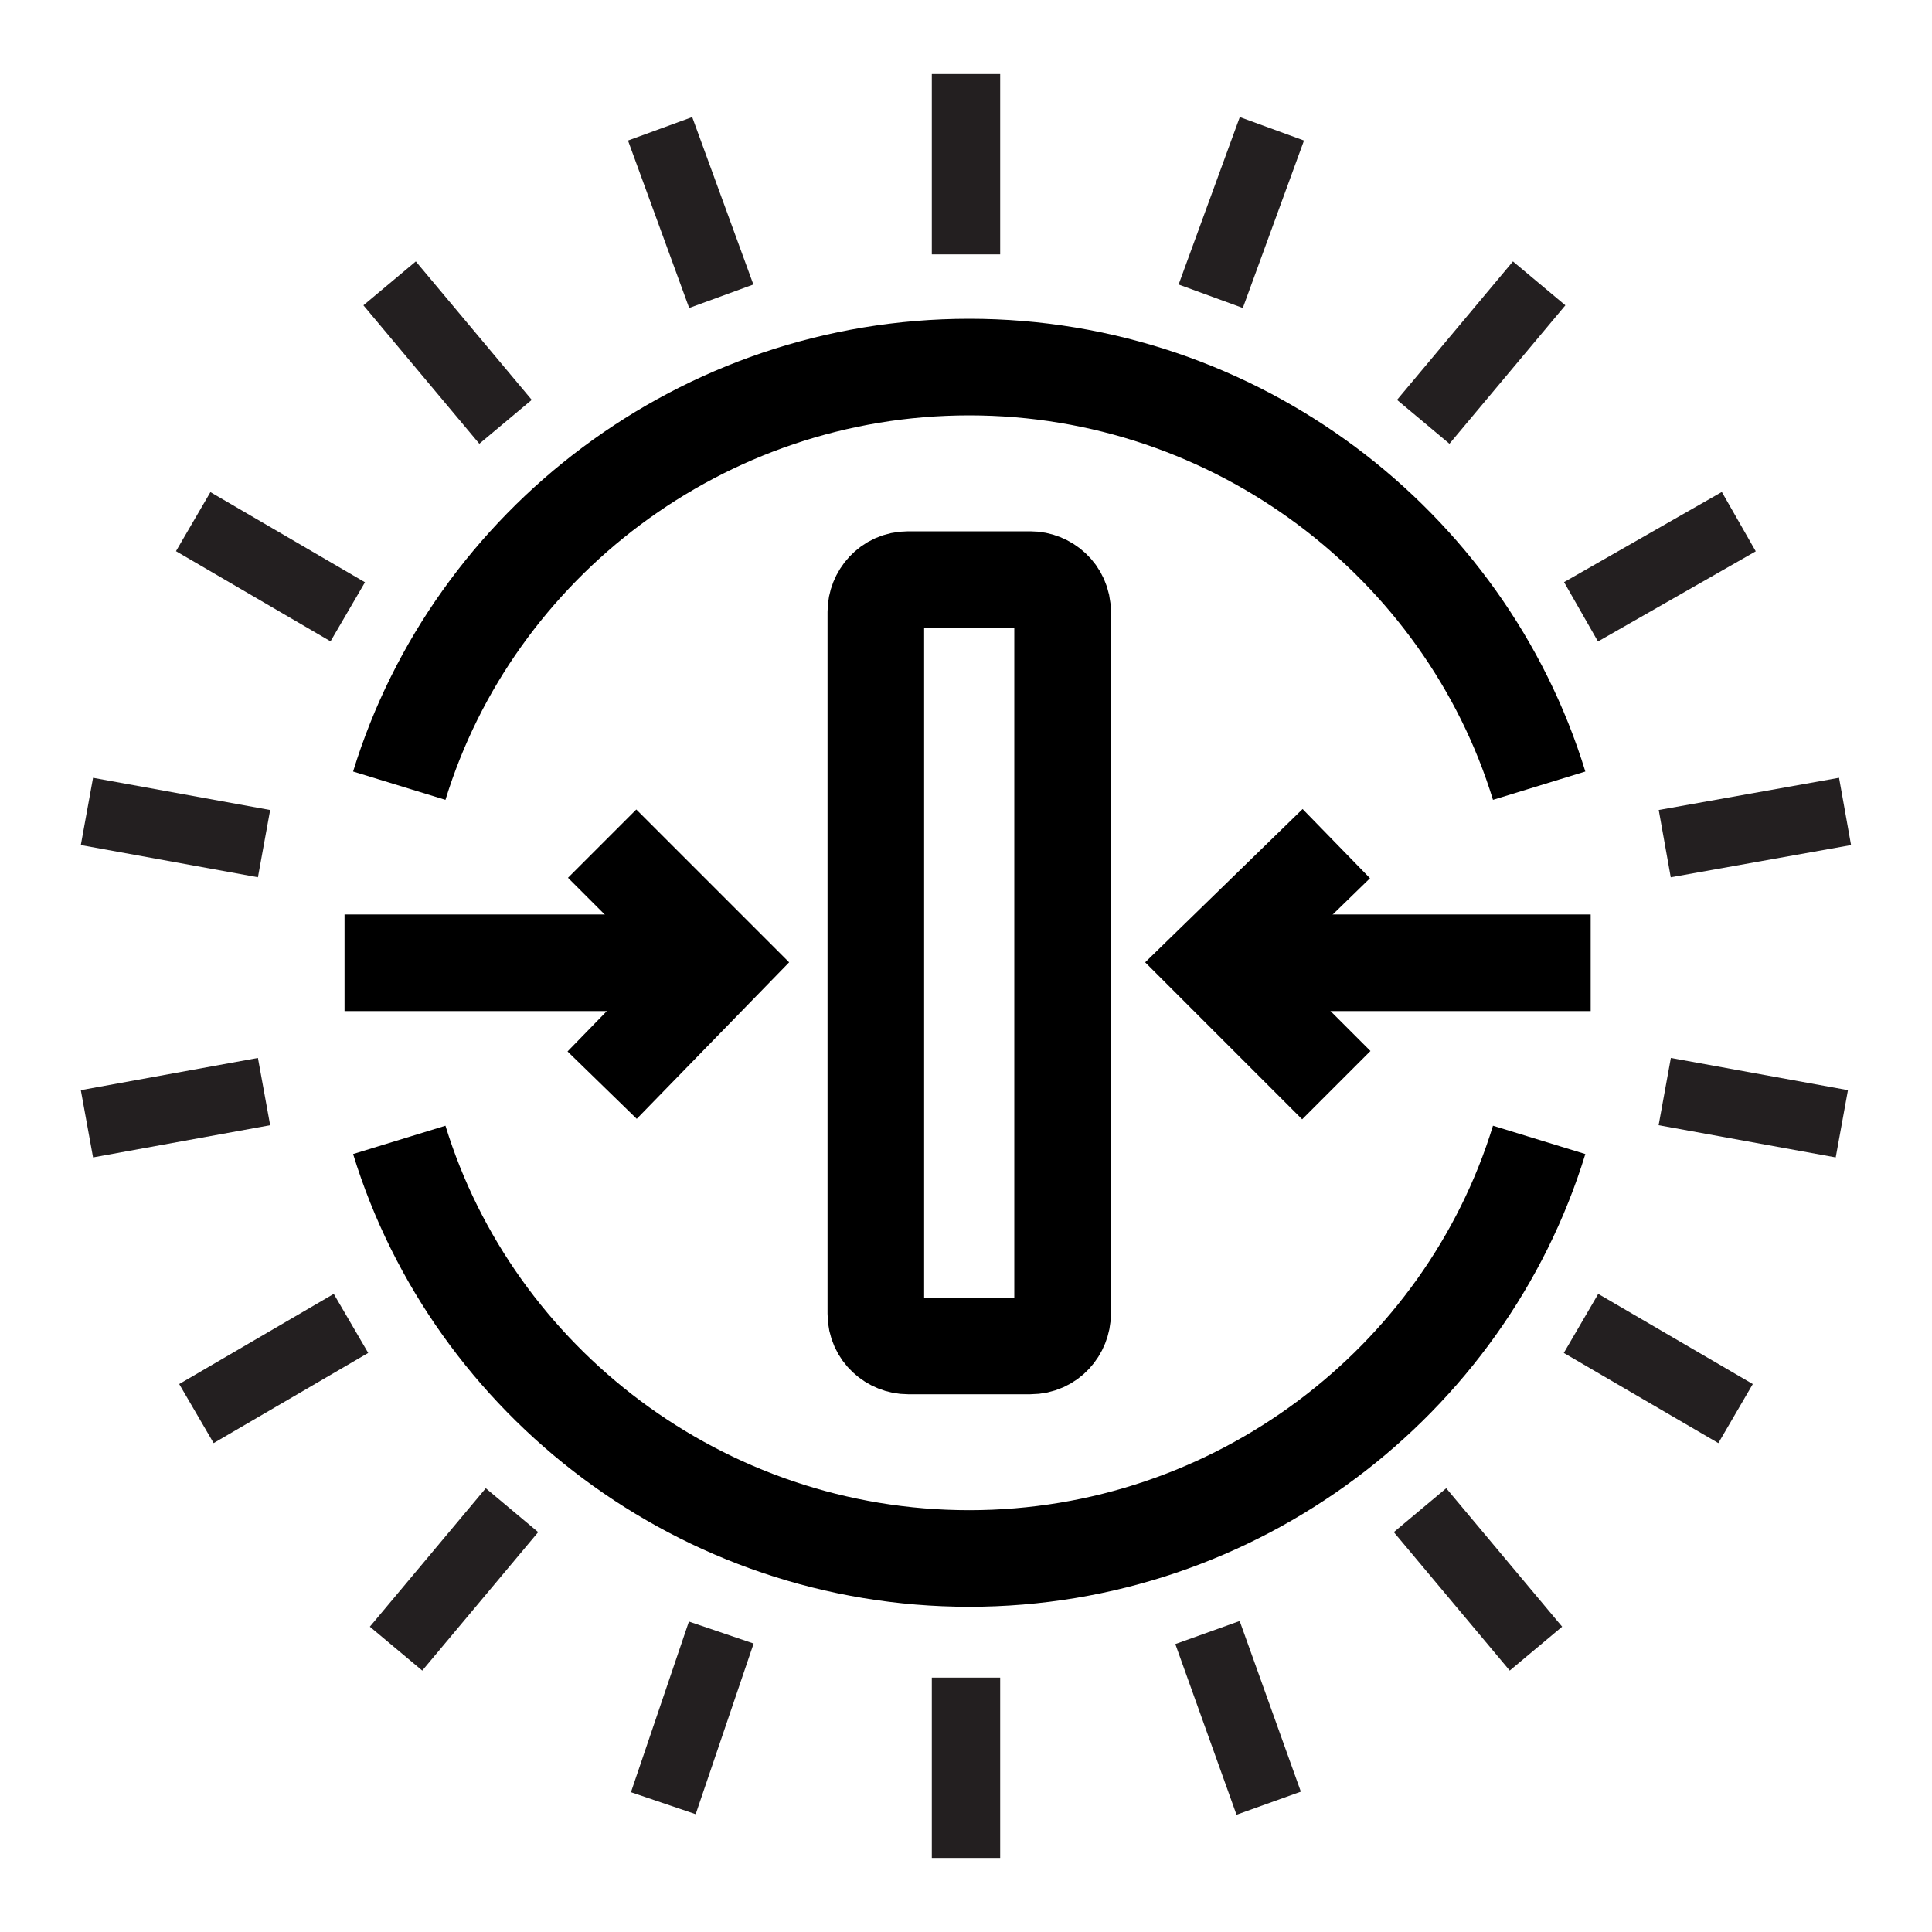 <?xml version="1.0" encoding="utf-8"?>
<!-- Generator: Adobe Illustrator 28.3.0, SVG Export Plug-In . SVG Version: 6.00 Build 0)  -->
<svg version="1.1" id="Layer_1" xmlns="http://www.w3.org/2000/svg" xmlns:xlink="http://www.w3.org/1999/xlink" x="0px" y="0px"
	 viewBox="0 0 60 60" style="enable-background:new 0 0 60 60;" xml:space="preserve">
<style type="text/css">
	.st0{fill:none;stroke:#231F20;stroke-width:2.123;stroke-miterlimit:10;}
	.st1{fill:none;stroke:#000000;stroke-width:3;stroke-miterlimit:10;}
	.st2{fill:none;stroke:#000000;stroke-width:3;stroke-linejoin:round;stroke-miterlimit:10;}
</style>
<line class="st0" x1="30" y1="7.9" x2="30" y2="2.3"/>
<line class="st0" x1="30" y1="57.7" x2="30" y2="52.1"/>
<line class="st0" x1="37.6" y1="9.2" x2="39.5" y2="4"/>
<line class="st0" x1="44.2" y1="13.1" x2="47.8" y2="8.8"/>
<line class="st0" x1="49.1" y1="19" x2="54" y2="16.2"/>
<line class="st0" x1="51.7" y1="26.2" x2="57.3" y2="25.2"/>
<line class="st0" x1="51.7" y1="33.9" x2="57.2" y2="34.9"/>
<line class="st0" x1="49.1" y1="41.1" x2="53.9" y2="43.9"/>
<line class="st0" x1="44.1" y1="46.9" x2="47.7" y2="51.2"/>
<line class="st0" x1="37.5" y1="50.7" x2="39.4" y2="56"/>
<line class="st0" x1="22.4" y1="9.2" x2="20.5" y2="4"/>
<line class="st0" x1="15.7" y1="13.1" x2="12.1" y2="8.8"/>
<line class="st0" x1="10.8" y1="19" x2="6" y2="16.2"/>
<line class="st0" x1="8.2" y1="26.2" x2="2.7" y2="25.2"/>
<line class="st0" x1="8.2" y1="33.9" x2="2.7" y2="34.9"/>
<line class="st0" x1="10.9" y1="41.1" x2="6.1" y2="43.9"/>
<line class="st0" x1="15.9" y1="46.9" x2="12.3" y2="51.2"/>
<line class="st0" x1="22.4" y1="50.7" x2="20.6" y2="56"/>
<g>
	<path class="st1" d="M12.4,35.4c2.3,7.5,9.4,13,17.7,13c8.3,0,15.4-5.5,17.7-13"/>
	<path class="st1" d="M47.8,24.4c-2.3-7.5-9.4-13-17.7-13c-8.3,0-15.4,5.5-17.7,13"/>
	<g>
		<g>
			<line class="st2" x1="22.4" y1="29.9" x2="10.7" y2="29.9"/>
			<polyline class="st1" points="18.7,33.7 22.4,29.9 18.7,26.2 			"/>
		</g>
		<g>
			<line class="st2" x1="37.7" y1="29.9" x2="49.4" y2="29.9"/>
			<polyline class="st1" points="41.5,33.7 37.7,29.9 41.5,26.2 			"/>
		</g>
	</g>
	<g>
		<g>
			<g>
				<g>
					<path class="st1" d="M27.2,40.8c0,0.6,0.5,1,1,1H32c0.6,0,1-0.5,1-1V19c0-0.6-0.5-1-1-1h-3.8c-0.6,0-1,0.5-1,1V40.8z"/>
				</g>
			</g>
		</g>
	</g>
</g>
</svg>
